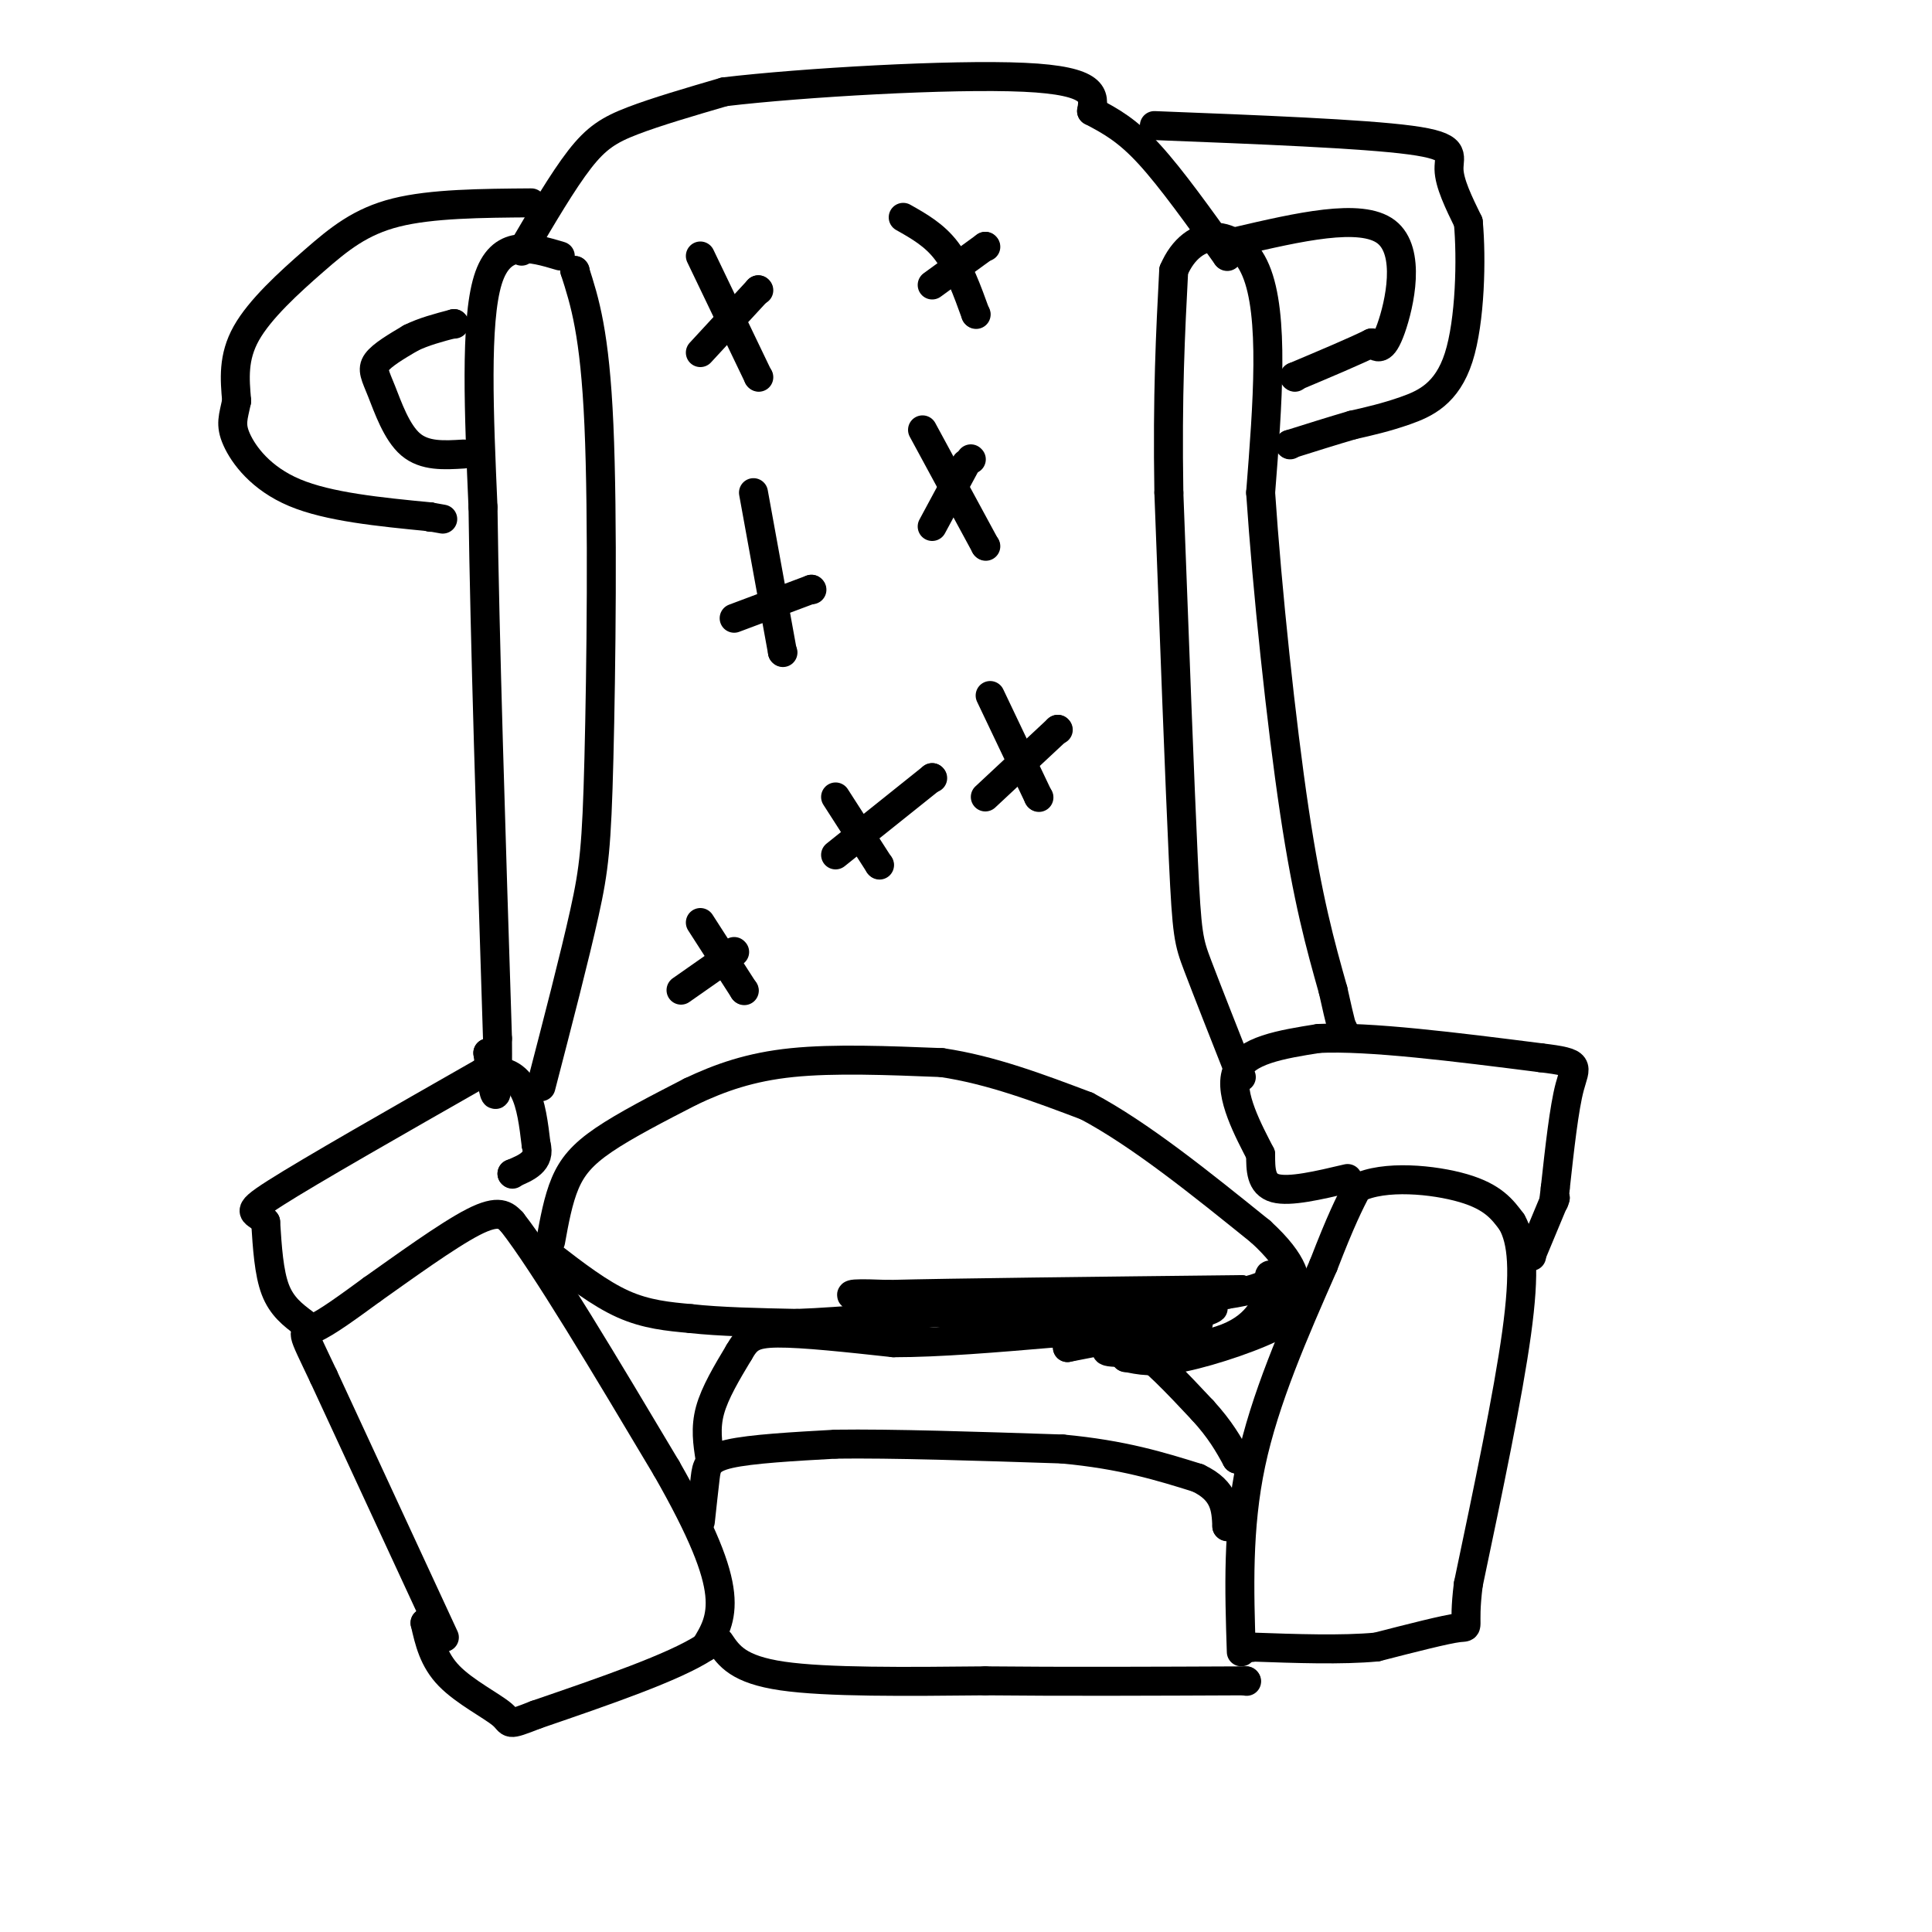 <svg viewBox='0 0 400 400' version='1.1' xmlns='http://www.w3.org/2000/svg' xmlns:xlink='http://www.w3.org/1999/xlink'><g fill='none' stroke='#000000' stroke-width='6' stroke-linecap='round' stroke-linejoin='round'><path d='M257,342c-0.417,-12.833 -0.833,-25.667 2,-39c2.833,-13.333 8.917,-27.167 15,-41'/><path d='M274,262c3.667,-9.500 5.333,-12.750 7,-16'/><path d='M281,246c5.533,-2.800 15.867,-1.800 22,0c6.133,1.800 8.067,4.400 10,7'/><path d='M313,253c2.222,3.889 2.778,10.111 1,23c-1.778,12.889 -5.889,32.444 -10,52'/><path d='M304,328c-1.244,9.911 0.644,8.689 -2,9c-2.644,0.311 -9.822,2.156 -17,4'/><path d='M285,341c-7.167,0.667 -16.583,0.333 -26,0'/><path d='M259,341c0.000,0.000 0.100,0.100 0.1,0.1'/><path d='M92,339c0.000,0.000 -25.000,-54.000 -25,-54'/><path d='M67,285c-4.867,-10.267 -4.533,-8.933 -2,-10c2.533,-1.067 7.267,-4.533 12,-8'/><path d='M77,267c6.178,-4.356 15.622,-11.244 21,-14c5.378,-2.756 6.689,-1.378 8,0'/><path d='M106,253c6.667,8.500 19.333,29.750 32,51'/><path d='M138,304c7.556,13.222 10.444,20.778 11,26c0.556,5.222 -1.222,8.111 -3,11'/><path d='M146,341c-6.333,4.167 -20.667,9.083 -35,14'/><path d='M111,355c-6.405,2.512 -4.917,1.792 -7,0c-2.083,-1.792 -7.738,-4.655 -11,-8c-3.262,-3.345 -4.131,-7.173 -5,-11'/><path d='M88,336c0.000,0.000 0.100,0.100 0.1,0.1'/><path d='M63,274c-2.333,-1.750 -4.667,-3.500 -6,-7c-1.333,-3.500 -1.667,-8.750 -2,-14'/><path d='M55,253c-1.778,-2.400 -5.222,-1.400 2,-6c7.222,-4.600 25.111,-14.800 43,-25'/><path d='M100,222c9.000,-1.667 10.000,6.667 11,15'/><path d='M111,237c1.000,3.500 -2.000,4.750 -5,6'/><path d='M106,243c0.000,0.000 0.100,0.100 0.1,0.1'/><path d='M279,244c-6.000,1.417 -12.000,2.833 -15,2c-3.000,-0.833 -3.000,-3.917 -3,-7'/><path d='M261,239c-2.333,-4.556 -6.667,-12.444 -5,-17c1.667,-4.556 9.333,-5.778 17,-7'/><path d='M273,215c10.500,-0.500 28.250,1.750 46,4'/><path d='M319,219c8.622,1.022 7.178,1.578 6,6c-1.178,4.422 -2.089,12.711 -3,21'/><path d='M322,246c-0.500,3.833 -0.250,2.917 0,2'/><path d='M322,248c0.000,0.000 -5.000,12.000 -5,12'/><path d='M317,260c0.000,0.000 0.100,0.100 0.1,0.1'/><path d='M149,340c1.917,2.833 3.833,5.667 13,7c9.167,1.333 25.583,1.167 42,1'/><path d='M204,348c16.000,0.167 35.000,0.083 54,0'/><path d='M258,348c0.000,0.000 0.100,0.100 0.1,0.1'/><path d='M145,315c0.356,-3.289 0.711,-6.578 1,-9c0.289,-2.422 0.511,-3.978 5,-5c4.489,-1.022 13.244,-1.511 22,-2'/><path d='M173,299c11.500,-0.167 29.250,0.417 47,1'/><path d='M220,300c12.500,1.167 20.250,3.583 28,6'/><path d='M248,306c5.667,2.667 5.833,6.333 6,10'/><path d='M254,316c0.000,0.000 0.100,0.100 0.1,0.1'/><path d='M147,302c-0.500,-3.167 -1.000,-6.333 0,-10c1.000,-3.667 3.500,-7.833 6,-12'/><path d='M153,280c1.644,-2.844 2.756,-3.956 8,-4c5.244,-0.044 14.622,0.978 24,2'/><path d='M185,278c9.500,0.000 21.250,-1.000 33,-2'/><path d='M218,276c8.022,-0.489 11.578,-0.711 16,2c4.422,2.711 9.711,8.356 15,14'/><path d='M249,292c3.667,4.000 5.333,7.000 7,10'/><path d='M256,302c0.000,0.000 0.100,0.100 0.1,0.1'/><path d='M256,302c0.000,0.000 0.100,0.100 0.1,0.1'/><path d='M114,257c0.778,-4.289 1.556,-8.578 3,-12c1.444,-3.422 3.556,-5.978 8,-9c4.444,-3.022 11.222,-6.511 18,-10'/><path d='M143,226c6.089,-2.889 12.311,-5.111 21,-6c8.689,-0.889 19.844,-0.444 31,0'/><path d='M195,220c10.167,1.500 20.083,5.250 30,9'/><path d='M225,229c11.000,5.833 23.500,15.917 36,26'/><path d='M261,255c7.289,6.667 7.511,10.333 7,13c-0.511,2.667 -1.756,4.333 -3,6'/><path d='M265,274c-4.378,2.489 -13.822,5.711 -20,7c-6.178,1.289 -9.089,0.644 -12,0'/><path d='M233,281c0.000,0.000 0.100,0.100 0.1,0.1'/><path d='M114,260c5.083,3.917 10.167,7.833 15,10c4.833,2.167 9.417,2.583 14,3'/><path d='M143,273c6.000,0.667 14.000,0.833 22,1'/><path d='M165,274c9.667,-0.333 22.833,-1.667 36,-3'/><path d='M201,271c14.833,-1.000 33.917,-2.000 53,-3'/><path d='M254,268c10.244,-1.489 9.356,-3.711 9,-4c-0.356,-0.289 -0.178,1.356 0,3'/><path d='M263,267c-0.631,2.524 -2.208,7.333 -9,10c-6.792,2.667 -18.798,3.190 -23,3c-4.202,-0.190 -0.601,-1.095 3,-2'/><path d='M234,278c4.778,-1.422 15.222,-3.978 14,-4c-1.222,-0.022 -14.111,2.489 -27,5'/><path d='M221,279c3.978,-1.133 27.422,-6.467 30,-8c2.578,-1.533 -15.711,0.733 -34,3'/><path d='M217,274c-13.956,-0.600 -31.844,-3.600 -38,-5c-6.156,-1.400 -0.578,-1.200 5,-1'/><path d='M184,268c13.000,-0.333 43.000,-0.667 73,-1'/><path d='M257,267c0.000,0.000 0.100,0.100 0.1,0.1'/><path d='M112,225c3.494,-13.458 6.988,-26.917 9,-36c2.012,-9.083 2.542,-13.792 3,-32c0.458,-18.208 0.845,-49.917 0,-69c-0.845,-19.083 -2.923,-25.542 -5,-32'/><path d='M119,56c0.000,0.000 0.100,0.100 0.1,0.1'/><path d='M257,223c-3.533,-8.956 -7.067,-17.911 -9,-23c-1.933,-5.089 -2.267,-6.311 -3,-22c-0.733,-15.689 -1.867,-45.844 -3,-76'/><path d='M242,102c-0.333,-20.333 0.333,-33.167 1,-46'/><path d='M243,56c3.889,-9.200 13.111,-9.200 17,0c3.889,9.200 2.444,27.600 1,46'/><path d='M261,102c1.356,20.178 4.244,47.622 7,66c2.756,18.378 5.378,27.689 8,37'/><path d='M276,205c1.667,7.500 1.833,7.750 2,8'/><path d='M278,213c0.000,0.000 0.100,0.100 0.1,0.1'/><path d='M116,53c-6.167,-1.833 -12.333,-3.667 -15,5c-2.667,8.667 -1.833,27.833 -1,47'/><path d='M100,105c0.333,26.167 1.667,68.083 3,110'/><path d='M103,215c0.167,18.833 -0.917,10.917 -2,3'/><path d='M101,218c0.000,0.000 0.100,0.100 0.1,0.1'/><path d='M108,52c4.267,-7.267 8.533,-14.533 12,-19c3.467,-4.467 6.133,-6.133 11,-8c4.867,-1.867 11.933,-3.933 19,-6'/><path d='M150,19c16.111,-1.911 46.889,-3.689 62,-3c15.111,0.689 14.556,3.844 14,7'/><path d='M226,23c4.133,2.156 7.467,4.044 12,9c4.533,4.956 10.267,12.978 16,21'/><path d='M254,53c0.000,0.000 0.100,0.100 0.1,0.1'/><path d='M110,42c-10.315,0.077 -20.631,0.155 -28,2c-7.369,1.845 -11.792,5.458 -17,10c-5.208,4.542 -11.202,10.012 -14,15c-2.798,4.988 -2.399,9.494 -2,14'/><path d='M49,83c-0.690,3.381 -1.417,4.833 0,8c1.417,3.167 4.976,8.048 12,11c7.024,2.952 17.512,3.976 28,5'/><path d='M89,107c4.667,0.833 2.333,0.417 0,0'/><path d='M89,107c0.000,0.000 0.100,0.100 0.1,0.1'/><path d='M239,26c21.578,0.844 43.156,1.689 53,3c9.844,1.311 7.956,3.089 8,6c0.044,2.911 2.022,6.956 4,11'/><path d='M304,46c0.690,7.417 0.417,20.458 -2,28c-2.417,7.542 -6.976,9.583 -11,11c-4.024,1.417 -7.512,2.208 -11,3'/><path d='M280,88c-4.000,1.167 -8.500,2.583 -13,4'/><path d='M267,92c0.000,0.000 0.100,0.100 0.1,0.1'/><path d='M256,50c12.889,-3.000 25.778,-6.000 31,-2c5.222,4.000 2.778,15.000 1,20c-1.778,5.000 -2.889,4.000 -4,3'/><path d='M284,71c-3.333,1.667 -9.667,4.333 -16,7'/><path d='M268,78c0.000,0.000 0.100,0.100 0.1,0.1'/><path d='M96,94c-4.042,0.250 -8.083,0.500 -11,-2c-2.917,-2.500 -4.708,-7.750 -6,-11c-1.292,-3.250 -2.083,-4.500 -1,-6c1.083,-1.500 4.042,-3.250 7,-5'/><path d='M85,70c2.667,-1.333 5.833,-2.167 9,-3'/><path d='M94,67c0.000,0.000 0.100,0.100 0.1,0.1'/><path d='M156,102c0.000,0.000 6.000,33.000 6,33'/><path d='M162,135c0.000,0.000 0.100,0.100 0.1,0.1'/><path d='M152,128c0.000,0.000 16.000,-6.000 16,-6'/><path d='M168,122c0.000,0.000 0.100,0.100 0.1,0.1'/><path d='M191,89c0.000,0.000 13.000,24.000 13,24'/><path d='M204,113c0.000,0.000 0.100,0.100 0.1,0.1'/><path d='M193,109c0.000,0.000 7.000,-13.000 7,-13'/><path d='M201,95c0.000,0.000 0.100,0.100 0.1,0.1'/><path d='M173,165c0.000,0.000 9.000,14.000 9,14'/><path d='M182,179c0.000,0.000 0.100,0.100 0.1,0.1'/><path d='M173,177c0.000,0.000 20.000,-16.000 20,-16'/><path d='M193,161c0.000,0.000 0.100,0.100 0.1,0.1'/><path d='M205,144c0.000,0.000 10.000,21.000 10,21'/><path d='M215,165c0.000,0.000 0.100,0.100 0.1,0.1'/><path d='M204,165c0.000,0.000 15.000,-14.000 15,-14'/><path d='M219,151c0.000,0.000 0.100,0.100 0.1,0.1'/><path d='M145,191c0.000,0.000 9.000,14.000 9,14'/><path d='M154,205c0.000,0.000 0.100,0.100 0.1,0.1'/><path d='M141,205c0.000,0.000 10.000,-7.000 10,-7'/><path d='M152,197c0.000,0.000 0.100,0.100 0.1,0.1'/><path d='M145,53c0.000,0.000 12.000,25.000 12,25'/><path d='M157,78c0.000,0.000 0.100,0.100 0.1,0.1'/><path d='M145,73c0.000,0.000 12.000,-13.000 12,-13'/><path d='M157,60c0.000,0.000 0.100,0.100 0.1,0.1'/><path d='M187,45c3.250,1.833 6.500,3.667 9,7c2.500,3.333 4.250,8.167 6,13'/><path d='M202,65c0.000,0.000 0.100,0.100 0.1,0.1'/><path d='M193,59c0.000,0.000 11.000,-8.000 11,-8'/><path d='M204,51c0.000,0.000 0.100,0.100 0.1,0.1'/></g>
</svg>